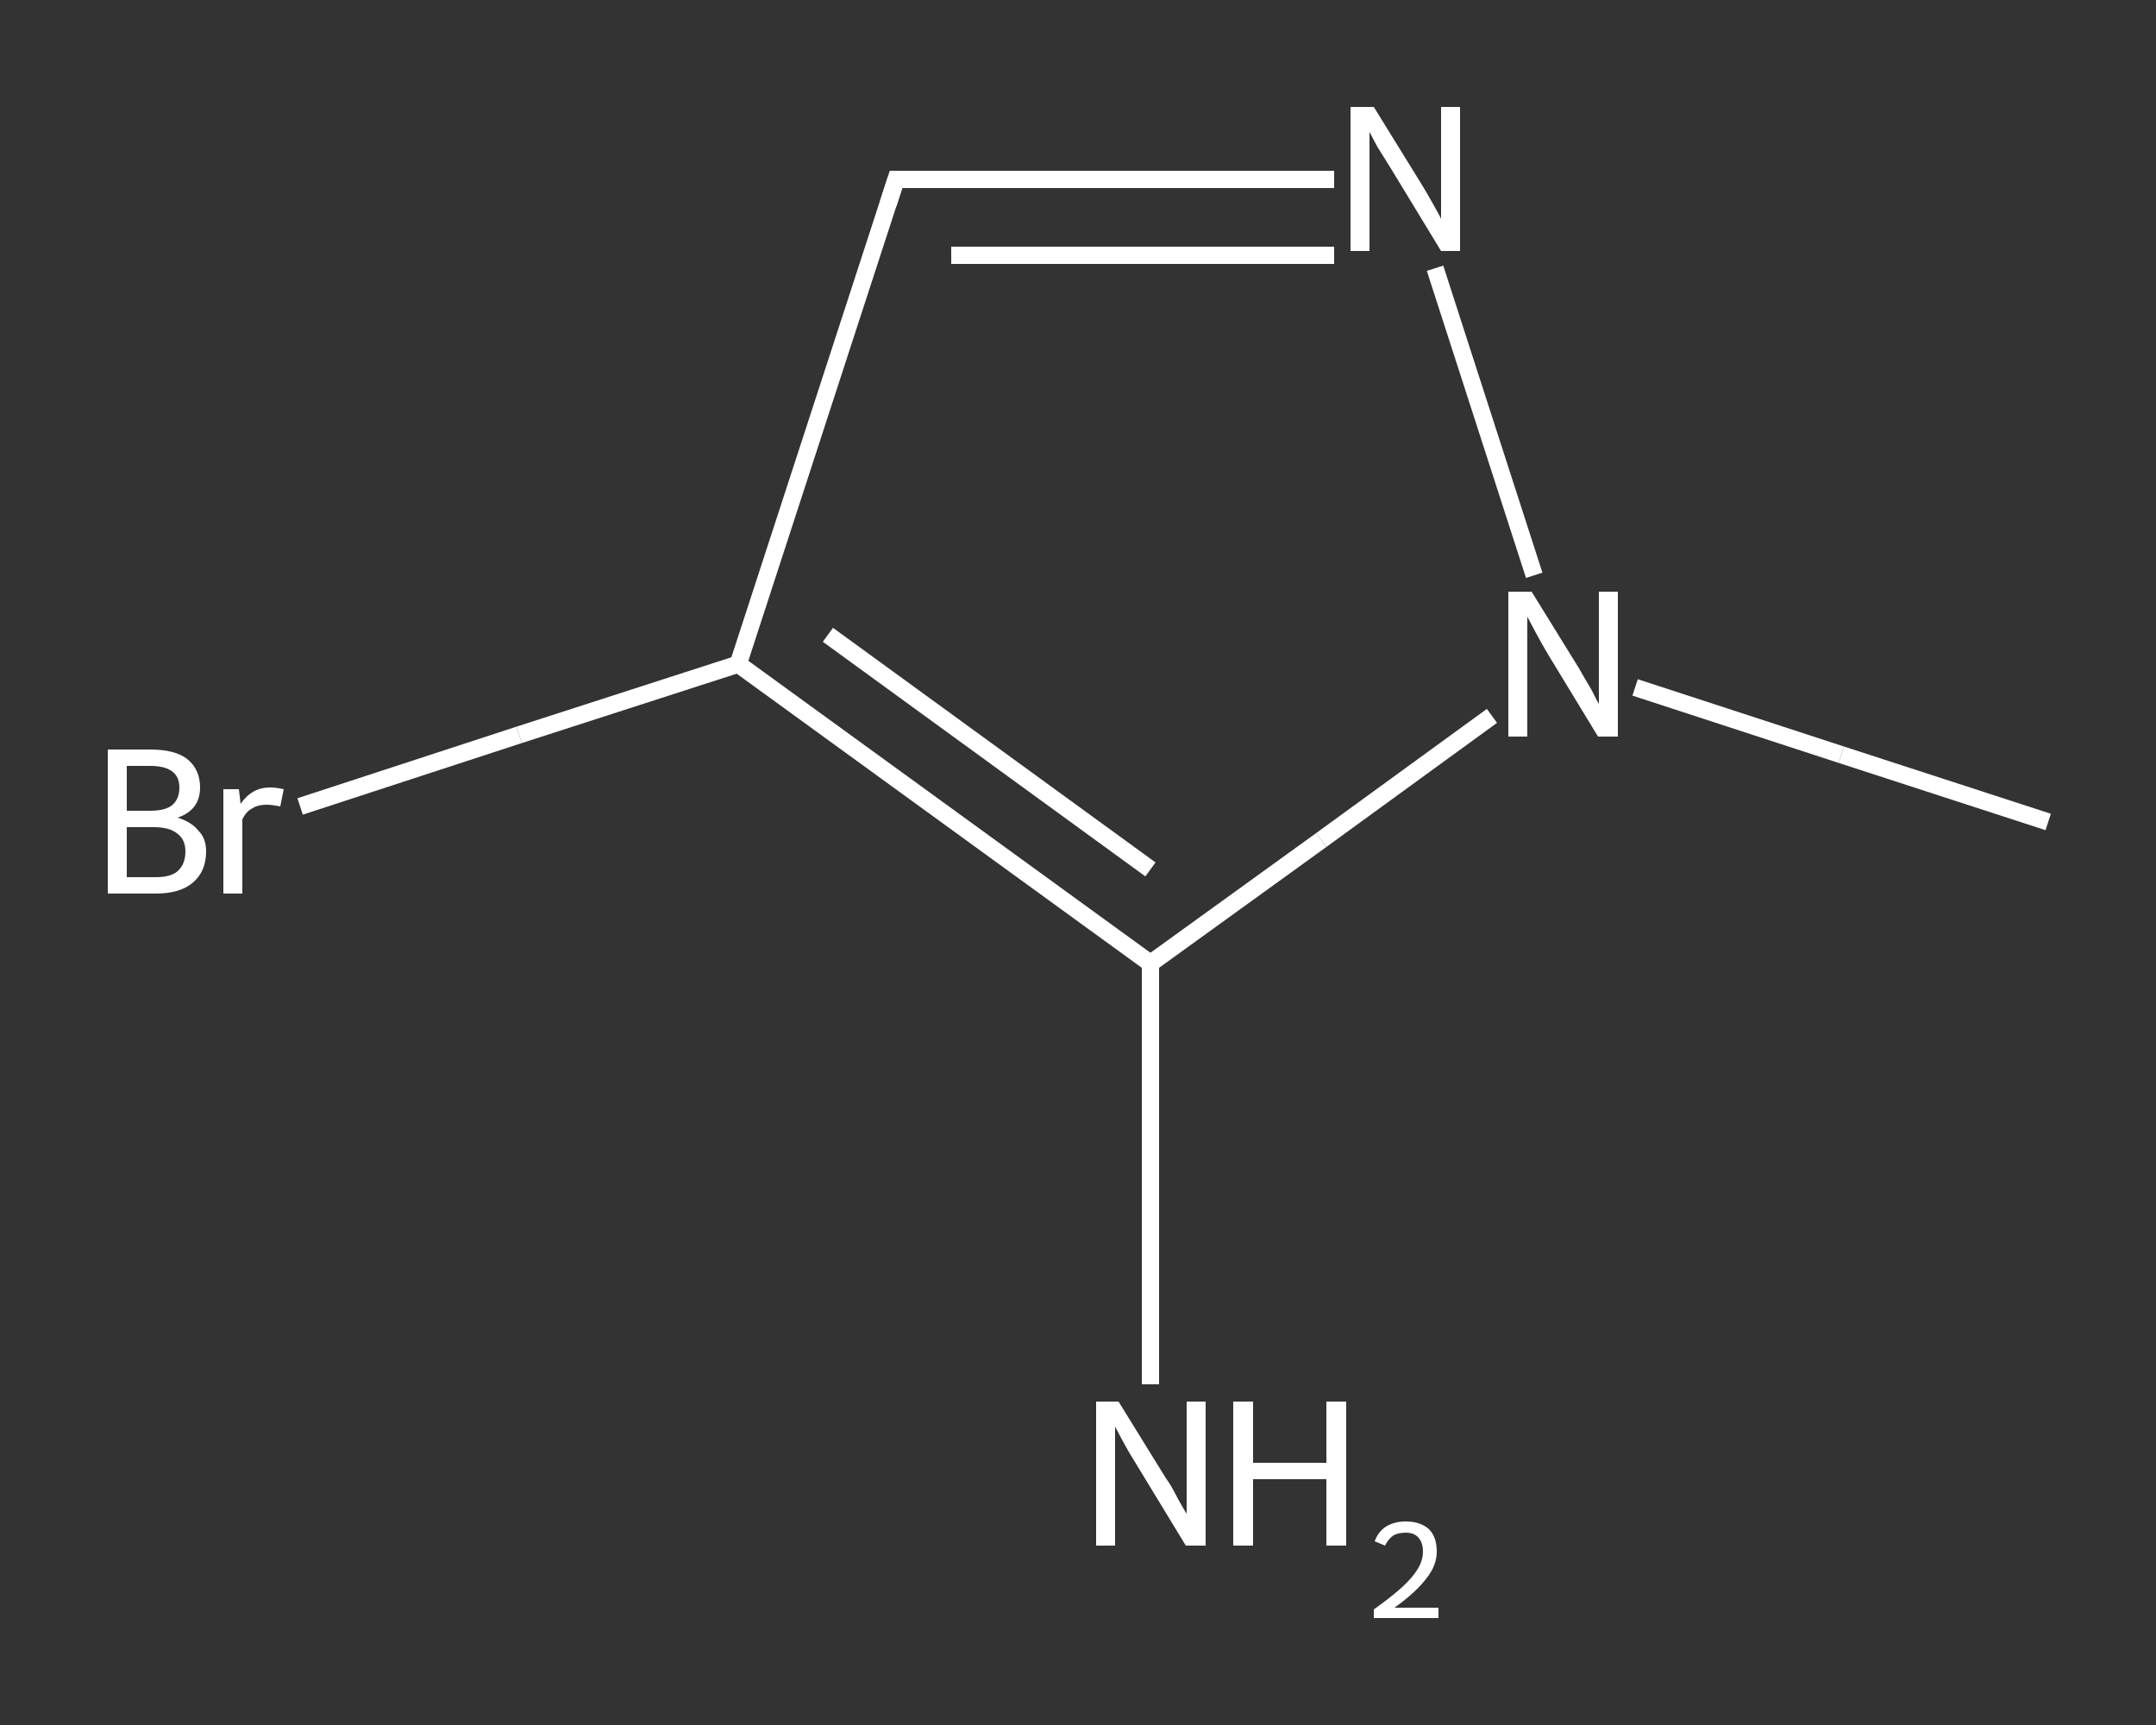 <?xml version='1.0' encoding='iso-8859-1'?>
<svg version='1.1' baseProfile='full'
              xmlns='http://www.w3.org/2000/svg'
                      xmlns:rdkit='http://www.rdkit.org/xml'
                      xmlns:xlink='http://www.w3.org/1999/xlink'
                  xml:space='preserve'
width='250px' height='200px' viewBox='0 0 250 200'>
<rect x="0" y="0" width="250" height="200" fill="#333333" stroke="none"/>
<!-- END OF HEADER -->
<rect style='opacity:1.0;fill:transparent;stroke:none' width='250.0' height='200.0' x='0.0' y='0.0'> </rect>
<path class='bond-0 atom-0 atom-1' d='M 237.5,95.3 L 213.5,87.5' style='fill:none;fill-rule:evenodd;stroke:#FFFFFF;stroke-width:2.0px;stroke-linecap:butt;stroke-linejoin:miter;stroke-opacity:1' />
<path class='bond-0 atom-0 atom-1' d='M 213.5,87.5 L 189.6,79.7' style='fill:none;fill-rule:evenodd;stroke:#FFFFFF;stroke-width:2.0px;stroke-linecap:butt;stroke-linejoin:miter;stroke-opacity:1' />
<path class='bond-1 atom-1 atom-2' d='M 177.9,66.7 L 166.4,31.1' style='fill:none;fill-rule:evenodd;stroke:#FFFFFF;stroke-width:2.0px;stroke-linecap:butt;stroke-linejoin:miter;stroke-opacity:1' />
<path class='bond-2 atom-2 atom-3' d='M 154.7,20.8 L 129.3,20.8' style='fill:none;fill-rule:evenodd;stroke:#FFFFFF;stroke-width:2.0px;stroke-linecap:butt;stroke-linejoin:miter;stroke-opacity:1' />
<path class='bond-2 atom-2 atom-3' d='M 129.3,20.8 L 103.9,20.8' style='fill:none;fill-rule:evenodd;stroke:#FFFFFF;stroke-width:2.0px;stroke-linecap:butt;stroke-linejoin:miter;stroke-opacity:1' />
<path class='bond-2 atom-2 atom-3' d='M 154.7,29.6 L 132.5,29.6' style='fill:none;fill-rule:evenodd;stroke:#FFFFFF;stroke-width:2.0px;stroke-linecap:butt;stroke-linejoin:miter;stroke-opacity:1' />
<path class='bond-2 atom-2 atom-3' d='M 132.5,29.6 L 110.3,29.6' style='fill:none;fill-rule:evenodd;stroke:#FFFFFF;stroke-width:2.0px;stroke-linecap:butt;stroke-linejoin:miter;stroke-opacity:1' />
<path class='bond-3 atom-3 atom-4' d='M 103.9,20.8 L 85.6,77.0' style='fill:none;fill-rule:evenodd;stroke:#FFFFFF;stroke-width:2.0px;stroke-linecap:butt;stroke-linejoin:miter;stroke-opacity:1' />
<path class='bond-4 atom-4 atom-5' d='M 85.6,77.0 L 60.2,85.2' style='fill:none;fill-rule:evenodd;stroke:#FFFFFF;stroke-width:2.0px;stroke-linecap:butt;stroke-linejoin:miter;stroke-opacity:1' />
<path class='bond-4 atom-4 atom-5' d='M 60.2,85.2 L 34.8,93.5' style='fill:none;fill-rule:evenodd;stroke:#FFFFFF;stroke-width:2.0px;stroke-linecap:butt;stroke-linejoin:miter;stroke-opacity:1' />
<path class='bond-5 atom-4 atom-6' d='M 85.6,77.0 L 133.4,111.7' style='fill:none;fill-rule:evenodd;stroke:#FFFFFF;stroke-width:2.0px;stroke-linecap:butt;stroke-linejoin:miter;stroke-opacity:1' />
<path class='bond-5 atom-4 atom-6' d='M 96.0,73.6 L 133.4,100.8' style='fill:none;fill-rule:evenodd;stroke:#FFFFFF;stroke-width:2.0px;stroke-linecap:butt;stroke-linejoin:miter;stroke-opacity:1' />
<path class='bond-6 atom-6 atom-7' d='M 133.4,111.7 L 133.4,136.1' style='fill:none;fill-rule:evenodd;stroke:#FFFFFF;stroke-width:2.0px;stroke-linecap:butt;stroke-linejoin:miter;stroke-opacity:1' />
<path class='bond-6 atom-6 atom-7' d='M 133.4,136.1 L 133.4,160.5' style='fill:none;fill-rule:evenodd;stroke:#FFFFFF;stroke-width:2.0px;stroke-linecap:butt;stroke-linejoin:miter;stroke-opacity:1' />
<path class='bond-7 atom-6 atom-1' d='M 133.4,111.7 L 153.2,97.4' style='fill:none;fill-rule:evenodd;stroke:#FFFFFF;stroke-width:2.0px;stroke-linecap:butt;stroke-linejoin:miter;stroke-opacity:1' />
<path class='bond-7 atom-6 atom-1' d='M 153.2,97.4 L 173.0,83.0' style='fill:none;fill-rule:evenodd;stroke:#FFFFFF;stroke-width:2.0px;stroke-linecap:butt;stroke-linejoin:miter;stroke-opacity:1' />
<path d='M 105.1,20.8 L 103.9,20.8 L 103.0,23.6' style='fill:none;stroke:#FFFFFF;stroke-width:2.0px;stroke-linecap:butt;stroke-linejoin:miter;stroke-opacity:1;' />
<path class='atom-1' d='M 177.6 68.6
L 183.1 77.5
Q 183.6 78.4, 184.5 79.9
Q 185.3 81.5, 185.4 81.6
L 185.4 68.6
L 187.6 68.6
L 187.6 85.4
L 185.3 85.4
L 179.4 75.7
Q 178.7 74.5, 178.0 73.2
Q 177.3 71.9, 177.1 71.5
L 177.1 85.4
L 174.9 85.4
L 174.9 68.6
L 177.6 68.6
' fill='#FFFFFF'/>
<path class='atom-2' d='M 159.3 12.4
L 164.8 21.3
Q 165.3 22.1, 166.2 23.7
Q 167.1 25.3, 167.1 25.4
L 167.1 12.4
L 169.3 12.4
L 169.3 29.1
L 167.1 29.1
L 161.2 19.4
Q 160.5 18.3, 159.7 17.0
Q 159.0 15.7, 158.8 15.3
L 158.8 29.1
L 156.6 29.1
L 156.6 12.4
L 159.3 12.4
' fill='#FFFFFF'/>
<path class='atom-5' d='M 20.6 94.8
Q 22.2 95.3, 23.0 96.3
Q 23.9 97.2, 23.9 98.7
Q 23.9 101.0, 22.4 102.3
Q 20.9 103.6, 18.1 103.6
L 12.5 103.6
L 12.5 86.9
L 17.4 86.9
Q 20.3 86.9, 21.7 88.0
Q 23.2 89.2, 23.2 91.3
Q 23.2 93.9, 20.6 94.8
M 14.7 88.8
L 14.7 94.0
L 17.4 94.0
Q 19.1 94.0, 19.9 93.4
Q 20.8 92.7, 20.8 91.3
Q 20.8 88.8, 17.4 88.8
L 14.7 88.8
M 18.1 101.7
Q 19.8 101.7, 20.6 101.0
Q 21.5 100.2, 21.5 98.7
Q 21.5 97.3, 20.5 96.6
Q 19.6 95.9, 17.8 95.9
L 14.7 95.9
L 14.7 101.7
L 18.1 101.7
' fill='#FFFFFF'/>
<path class='atom-5' d='M 27.7 91.5
L 27.9 93.2
Q 29.2 91.3, 31.3 91.3
Q 32.0 91.3, 32.9 91.5
L 32.5 93.5
Q 31.5 93.3, 30.9 93.3
Q 29.9 93.3, 29.3 93.7
Q 28.6 94.0, 28.1 95.0
L 28.1 103.6
L 25.9 103.6
L 25.9 91.5
L 27.7 91.5
' fill='#FFFFFF'/>
<path class='atom-7' d='M 129.7 162.5
L 135.2 171.4
Q 135.8 172.2, 136.6 173.8
Q 137.5 175.4, 137.6 175.5
L 137.6 162.5
L 139.8 162.5
L 139.8 179.2
L 137.5 179.2
L 131.6 169.5
Q 130.9 168.4, 130.2 167.1
Q 129.5 165.8, 129.3 165.4
L 129.3 179.2
L 127.1 179.2
L 127.1 162.5
L 129.7 162.5
' fill='#FFFFFF'/>
<path class='atom-7' d='M 143.0 162.5
L 145.3 162.5
L 145.3 169.6
L 153.8 169.6
L 153.8 162.5
L 156.1 162.5
L 156.1 179.2
L 153.8 179.2
L 153.8 171.5
L 145.3 171.5
L 145.3 179.2
L 143.0 179.2
L 143.0 162.5
' fill='#FFFFFF'/>
<path class='atom-7' d='M 159.4 178.7
Q 159.8 177.6, 160.7 177.0
Q 161.7 176.4, 163.0 176.4
Q 164.7 176.4, 165.7 177.3
Q 166.6 178.2, 166.6 179.9
Q 166.6 181.5, 165.4 183.0
Q 164.2 184.6, 161.7 186.4
L 166.8 186.4
L 166.8 187.6
L 159.3 187.6
L 159.3 186.6
Q 161.4 185.1, 162.6 184.0
Q 163.8 182.9, 164.4 181.9
Q 165.0 180.9, 165.0 179.9
Q 165.0 178.9, 164.5 178.3
Q 164.0 177.7, 163.0 177.7
Q 162.2 177.7, 161.6 178.0
Q 161.0 178.4, 160.6 179.2
L 159.4 178.7
' fill='#FFFFFF'/>
</svg>
